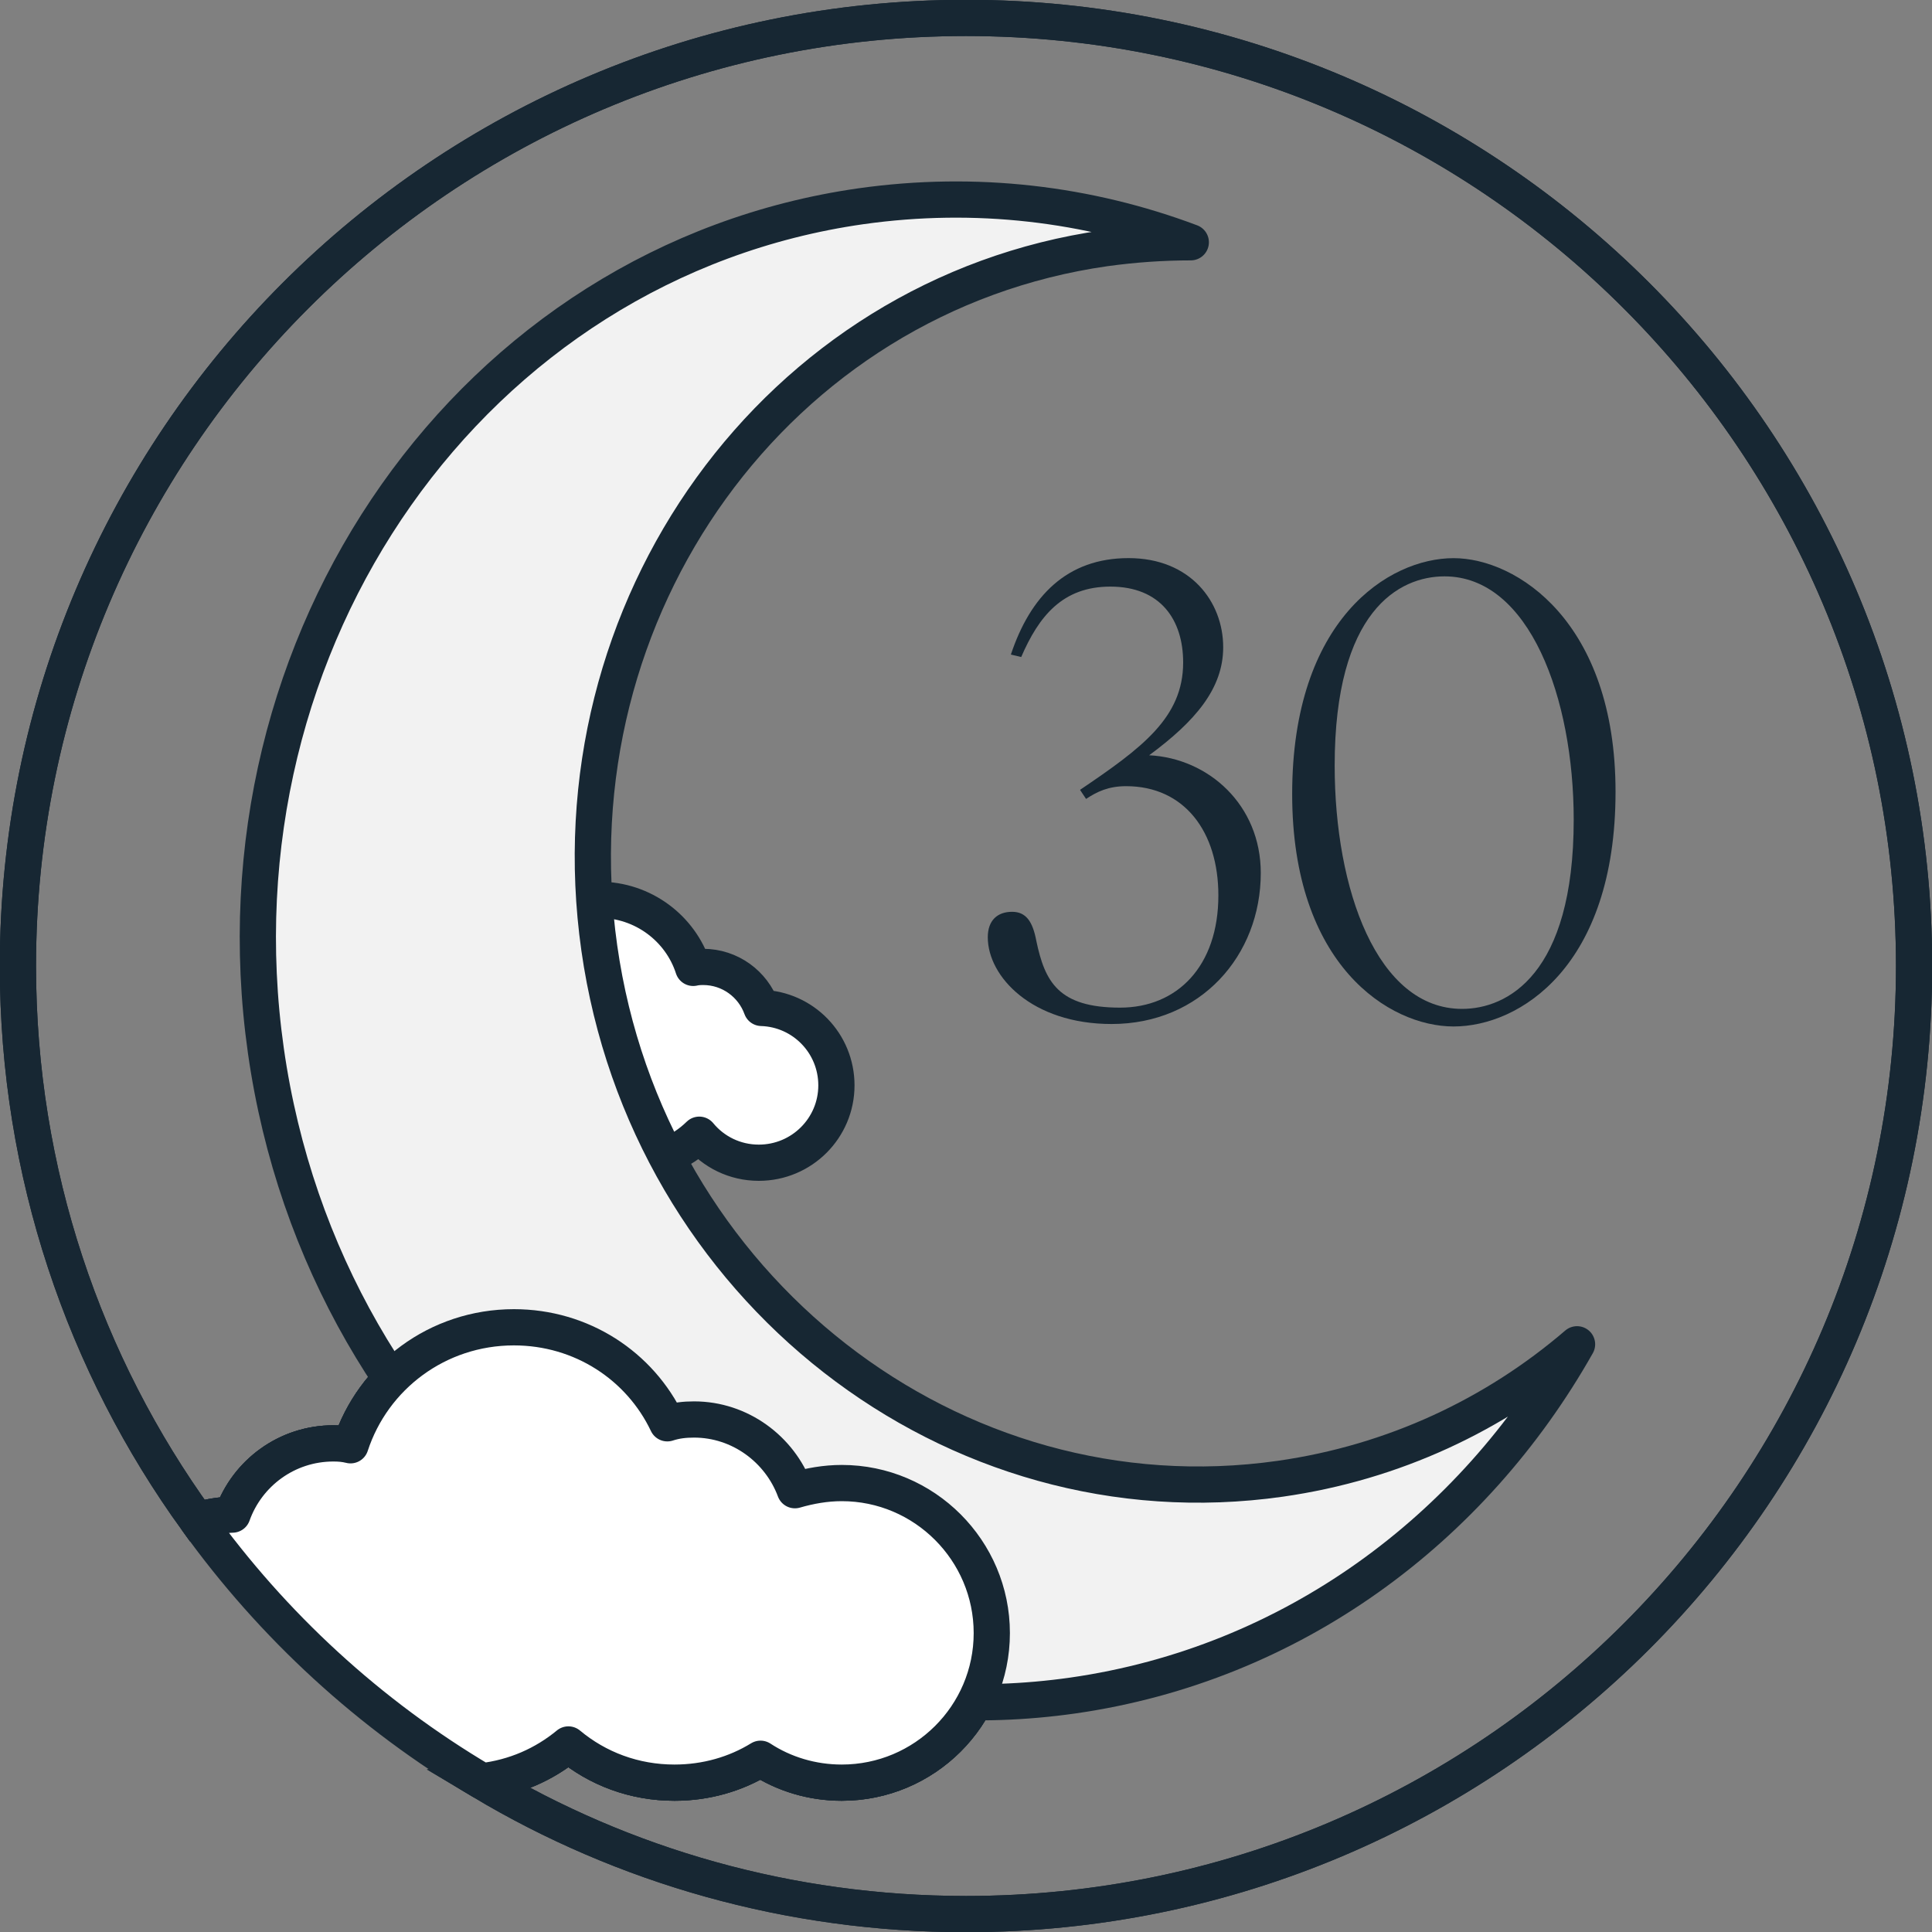 <svg xmlns="http://www.w3.org/2000/svg" fill="none" viewBox="0 0 40 40" height="40" width="40">
<rect x="0" y="0" width="40" height="40" fill="#808080" stroke="none"/>
<g clip-path="url(#clip0_7806_13601)">
<path stroke-linejoin="round" stroke-linecap="round" stroke-width="0.75" stroke="#172733" fill="white" d="M6.691 22.285C6.691 23.272 7.493 24.073 8.484 24.073C8.839 24.073 9.171 23.966 9.451 23.785C9.751 23.968 10.102 24.073 10.482 24.073C10.96 24.073 11.402 23.903 11.75 23.615C12.101 23.903 12.551 24.073 13.045 24.073C13.606 24.073 14.111 23.853 14.478 23.493C14.77 23.848 15.213 24.073 15.71 24.073C16.599 24.073 17.317 23.355 17.317 22.471C17.317 21.602 16.63 20.895 15.766 20.868C15.588 20.374 15.115 20.019 14.558 20.019C14.486 20.019 14.419 20.023 14.352 20.039C14.088 19.221 13.313 18.629 12.402 18.629C11.592 18.629 10.894 19.095 10.566 19.778C10.463 19.746 10.36 19.734 10.25 19.734C9.697 19.734 9.223 20.085 9.042 20.579C8.864 20.523 8.679 20.492 8.485 20.492C7.494 20.492 6.691 21.293 6.691 22.285Z"></path>
<path stroke-miterlimit="10" stroke-width="0.75" stroke="#172733" d="M39.629 20C39.629 30.843 30.843 39.629 20 39.629C16.339 39.629 12.906 38.63 9.978 36.879C10.661 36.8 11.264 36.532 11.769 36.117C12.372 36.621 13.134 36.908 13.965 36.908C14.618 36.908 15.231 36.73 15.746 36.414C16.231 36.73 16.814 36.908 17.428 36.908C19.139 36.908 20.534 35.523 20.534 33.812C20.534 32.1 19.139 30.705 17.428 30.705C17.091 30.705 16.765 30.764 16.458 30.853C16.142 30.003 15.32 29.389 14.371 29.389C14.173 29.389 13.995 29.409 13.817 29.468C13.253 28.281 12.046 27.48 10.641 27.48C9.058 27.48 7.722 28.499 7.257 29.923C7.138 29.894 7.03 29.884 6.901 29.884C5.941 29.884 5.12 30.497 4.813 31.358C4.556 31.368 4.319 31.407 4.081 31.477C1.746 28.251 0.371 24.284 0.371 20C0.371 9.157 9.157 0.371 20 0.371C30.843 0.371 39.629 9.157 39.629 20Z"></path>
<path stroke-miterlimit="10" stroke-width="0.75" stroke="#172733" d="M39.629 20C39.629 30.843 30.843 39.629 20 39.629C16.339 39.629 12.906 38.63 9.978 36.879C10.661 36.8 11.264 36.532 11.769 36.117C12.372 36.621 13.134 36.908 13.965 36.908C14.618 36.908 15.231 36.73 15.746 36.414C16.231 36.73 16.814 36.908 17.428 36.908C19.139 36.908 20.534 35.523 20.534 33.812C20.534 32.1 19.139 30.705 17.428 30.705C17.091 30.705 16.765 30.764 16.458 30.853C16.142 30.003 15.32 29.389 14.371 29.389C14.173 29.389 13.995 29.409 13.817 29.468C13.253 28.281 12.046 27.48 10.641 27.48C9.058 27.48 7.722 28.499 7.257 29.923C7.138 29.894 7.03 29.884 6.901 29.884C5.941 29.884 5.12 30.497 4.813 31.358C4.556 31.368 4.319 31.407 4.081 31.477C1.746 28.251 0.371 24.284 0.371 20C0.371 9.157 9.157 0.371 20 0.371C30.843 0.371 39.629 9.157 39.629 20Z"></path>
<path stroke-linejoin="round" stroke-linecap="round" stroke-width="0.75" stroke="#172733" fill="#F2F2F2" d="M32.651 27.832C30.482 31.67 26.747 34.455 22.211 35.104C14.2 36.246 6.716 30.267 5.505 21.756C4.294 13.239 9.808 5.412 17.826 4.27C20.2 3.935 22.527 4.216 24.654 5.016C24.065 5.016 23.478 5.057 22.882 5.139C16.095 6.104 11.409 12.589 12.408 19.629C13.407 26.662 19.721 31.581 26.507 30.616C28.854 30.281 30.954 29.289 32.651 27.832Z"></path>
<path stroke-linejoin="round" stroke-linecap="round" stroke-width="0.75" stroke="#172733" fill="white" d="M20.534 33.811C20.534 35.523 19.139 36.908 17.428 36.908C16.814 36.908 16.23 36.73 15.746 36.413C15.231 36.73 14.618 36.908 13.965 36.908C13.134 36.908 12.372 36.621 11.768 36.117C11.264 36.532 10.66 36.799 9.978 36.879C7.653 35.503 5.644 33.653 4.081 31.477C4.319 31.407 4.556 31.368 4.813 31.358C5.12 30.497 5.941 29.884 6.901 29.884C7.029 29.884 7.138 29.893 7.257 29.923C7.722 28.498 9.058 27.48 10.64 27.48C12.045 27.48 13.252 28.281 13.816 29.468C13.995 29.409 14.173 29.389 14.37 29.389C15.32 29.389 16.141 30.002 16.458 30.853C16.765 30.764 17.091 30.705 17.428 30.705C19.139 30.705 20.534 32.1 20.534 33.811Z"></path>
<path fill="#172733" d="M22.361 16.353C23.642 15.486 24.496 14.858 24.496 13.716C24.496 12.836 24.031 12.145 22.989 12.145C21.997 12.145 21.507 12.761 21.143 13.603L20.929 13.552C21.331 12.346 22.085 11.555 23.366 11.555C24.647 11.555 25.325 12.459 25.325 13.401C25.325 14.255 24.747 14.933 23.792 15.637C25.023 15.699 26.103 16.667 26.103 18.074C26.103 19.782 24.86 21.201 23.014 21.201C21.368 21.201 20.451 20.221 20.451 19.405C20.451 19.054 20.652 18.878 20.954 18.878C21.243 18.878 21.381 19.079 21.456 19.48C21.633 20.322 21.909 20.862 23.19 20.862C24.37 20.862 25.225 20.008 25.225 18.538C25.225 17.219 24.521 16.277 23.315 16.277C22.951 16.277 22.713 16.39 22.486 16.541L22.361 16.353Z"></path>
<path fill="#172733" d="M26.753 16.441C26.753 12.824 28.751 11.556 30.095 11.556C31.401 11.556 33.448 12.874 33.448 16.392C33.448 20.009 31.464 21.252 30.095 21.252C28.763 21.252 26.753 19.983 26.753 16.441ZM32.582 16.97C32.582 14.457 31.665 11.933 29.907 11.933C28.965 11.933 27.633 12.649 27.633 15.851C27.633 18.414 28.512 20.888 30.271 20.888C31.2 20.888 32.582 20.185 32.582 16.97Z"></path>
</g>
<defs>
<clipPath id="clip0_7806_13601">
<rect fill="white" height="40" width="40"></rect>
</clipPath>
</defs>
</svg>
